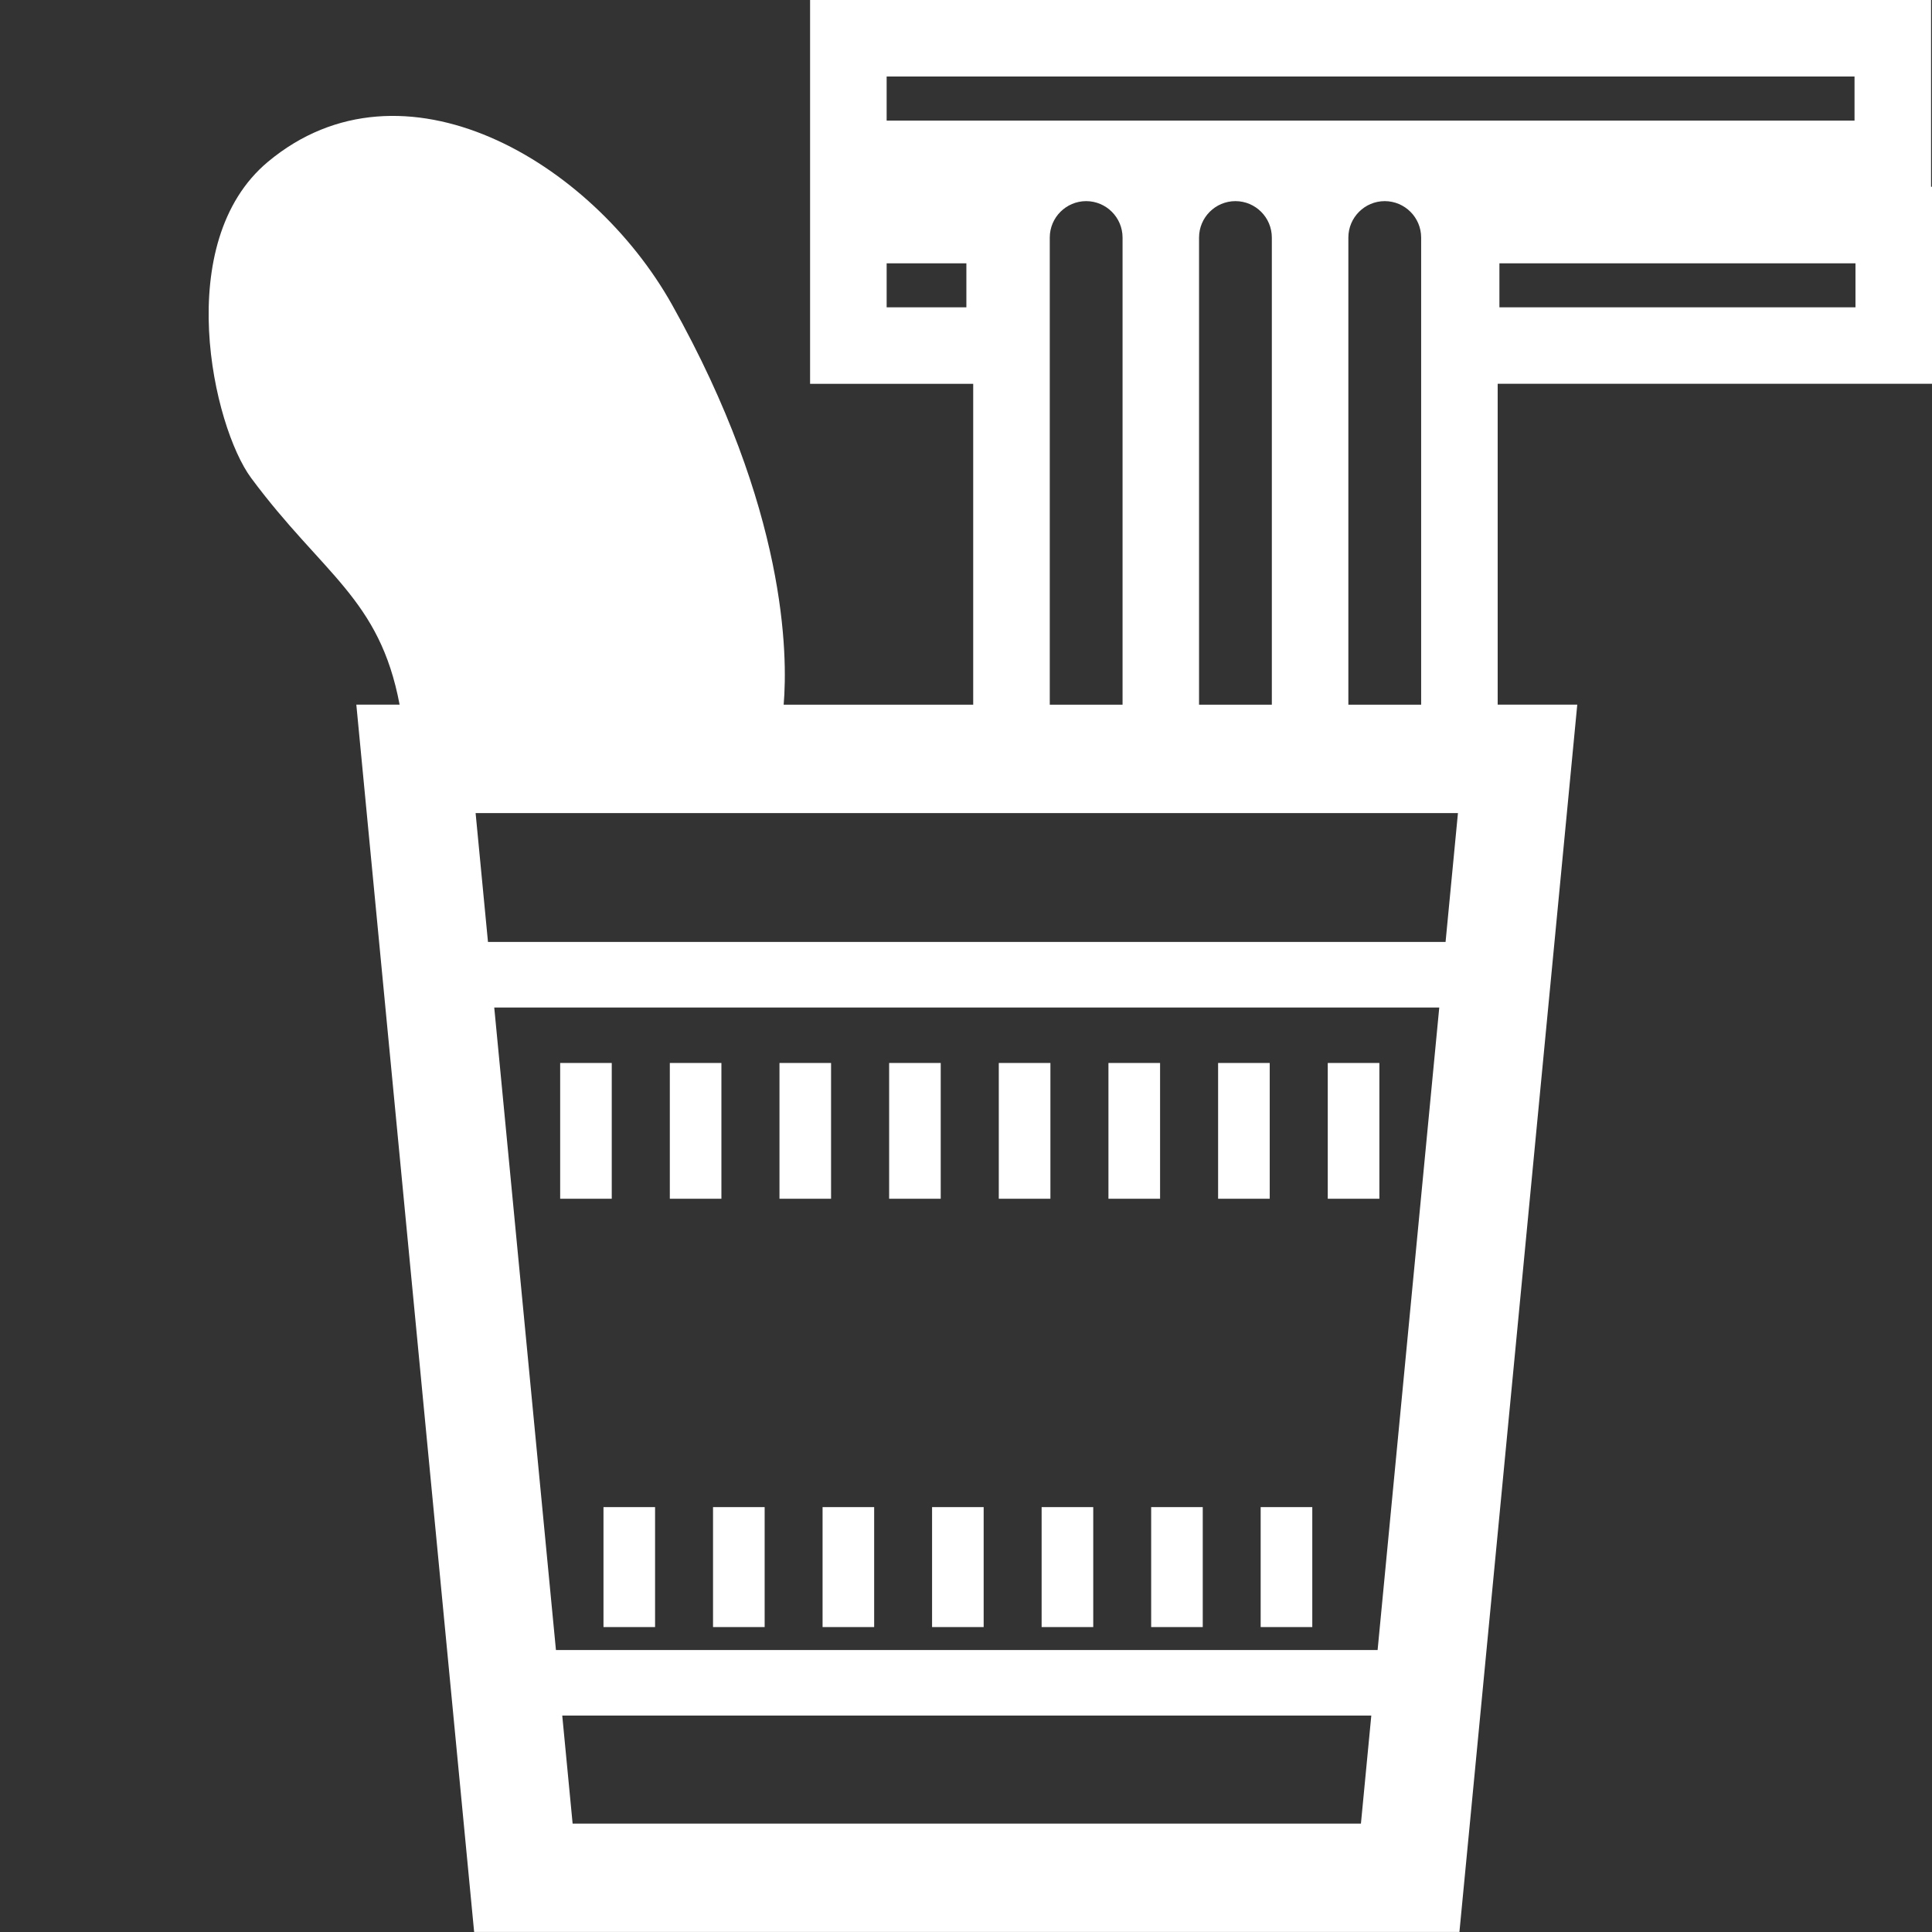 <?xml version="1.0" encoding="utf-8"?>
<!-- Generator: Adobe Illustrator 25.4.1, SVG Export Plug-In . SVG Version: 6.00 Build 0)  -->
<svg version="1.1" id="_x32_" xmlns="http://www.w3.org/2000/svg" xmlns:xlink="http://www.w3.org/1999/xlink" x="0px" y="0px"
	 viewBox="0 0 512 512" style="enable-background:new 0 0 512 512;" xml:space="preserve">
<rect x="0" y="0" width="512" height="512" fill="#333333" stroke="none"/>
<style type="text/css">
	.st0{fill:#FFFFFF;}
</style>
<g>
	<rect x="148.45" y="281.7" class="st0" width="13.67" height="35.98"/>
	<rect x="177.51" y="281.7" class="st0" width="13.67" height="35.98"/>
	<rect x="206.57" y="281.7" class="st0" width="13.67" height="35.98"/>
	<rect x="235.63" y="281.7" class="st0" width="13.67" height="35.98"/>
	<rect x="264.69" y="281.7" class="st0" width="13.68" height="35.98"/>
	<rect x="293.75" y="281.7" class="st0" width="13.68" height="35.98"/>
	<rect x="322.81" y="281.7" class="st0" width="13.68" height="35.98"/>
	<rect x="351.87" y="281.7" class="st0" width="13.68" height="35.98"/>
	<rect x="159.93" y="399.4" class="st0" width="13.67" height="31.79"/>
	<rect x="188.96" y="399.4" class="st0" width="13.68" height="31.79"/>
	<rect x="217.99" y="399.4" class="st0" width="13.67" height="31.79"/>
	<rect x="247.01" y="399.4" class="st0" width="13.67" height="31.79"/>
	<rect x="276.04" y="399.4" class="st0" width="13.68" height="31.79"/>
	<rect x="305.07" y="399.4" class="st0" width="13.67" height="31.79"/>
	<rect x="334.09" y="399.4" class="st0" width="13.68" height="31.79"/>
	<path class="st0" d="M511.75,49.5v-7.4V0H214.68v49.5v2.74v49.48h43.23v85.03h-50.23c1.09-13.01,0.92-51.61-29.6-106.03
		c-21.3-37.98-71.36-67.6-107.05-37.86c-25.59,21.33-14.6,70.16-4.46,83.83c19.02,25.63,34.01,31.86,39.33,60.05H94.43l3.02,31.47
		l25.71,267.8l2.49,25.98h26.1h208.91h26.1l2.5-25.98l25.71-267.8l3.02-31.47H396.9v-85.03H512V91.58V49.5H511.75z M256.1,81.44
		h-21.13V69.78h21.13V81.44z M360.66,483.28H151.75L149,454.64h214.41L360.66,483.28z M365.08,437.27H147.33L130.98,267h250.44
		L365.08,437.27z M383.09,249.63H129.32l-3.28-34.15h260.33L383.09,249.63z M278.2,186.75V62.95c0.01-5.33,4.33-9.64,9.64-9.65
		c5.32,0.01,9.64,4.32,9.65,9.65v123.8H278.2L278.2,186.75z M317.76,186.75V62.95c0.01-5.33,4.32-9.64,9.64-9.65
		c5.32,0.01,9.64,4.32,9.65,9.65v123.8H317.76L317.76,186.75z M357.33,186.75V62.95c0.01-5.33,4.33-9.64,9.64-9.65
		c5.32,0.01,9.64,4.32,9.65,9.65v123.8H357.33L357.33,186.75z M234.97,31.96V20.28h256.5v11.68
		C491.47,31.96,234.97,31.96,234.97,31.96z M491.72,81.44h-94.36V69.78h94.36L491.72,81.44L491.72,81.44z"/>
</g>
</svg>
